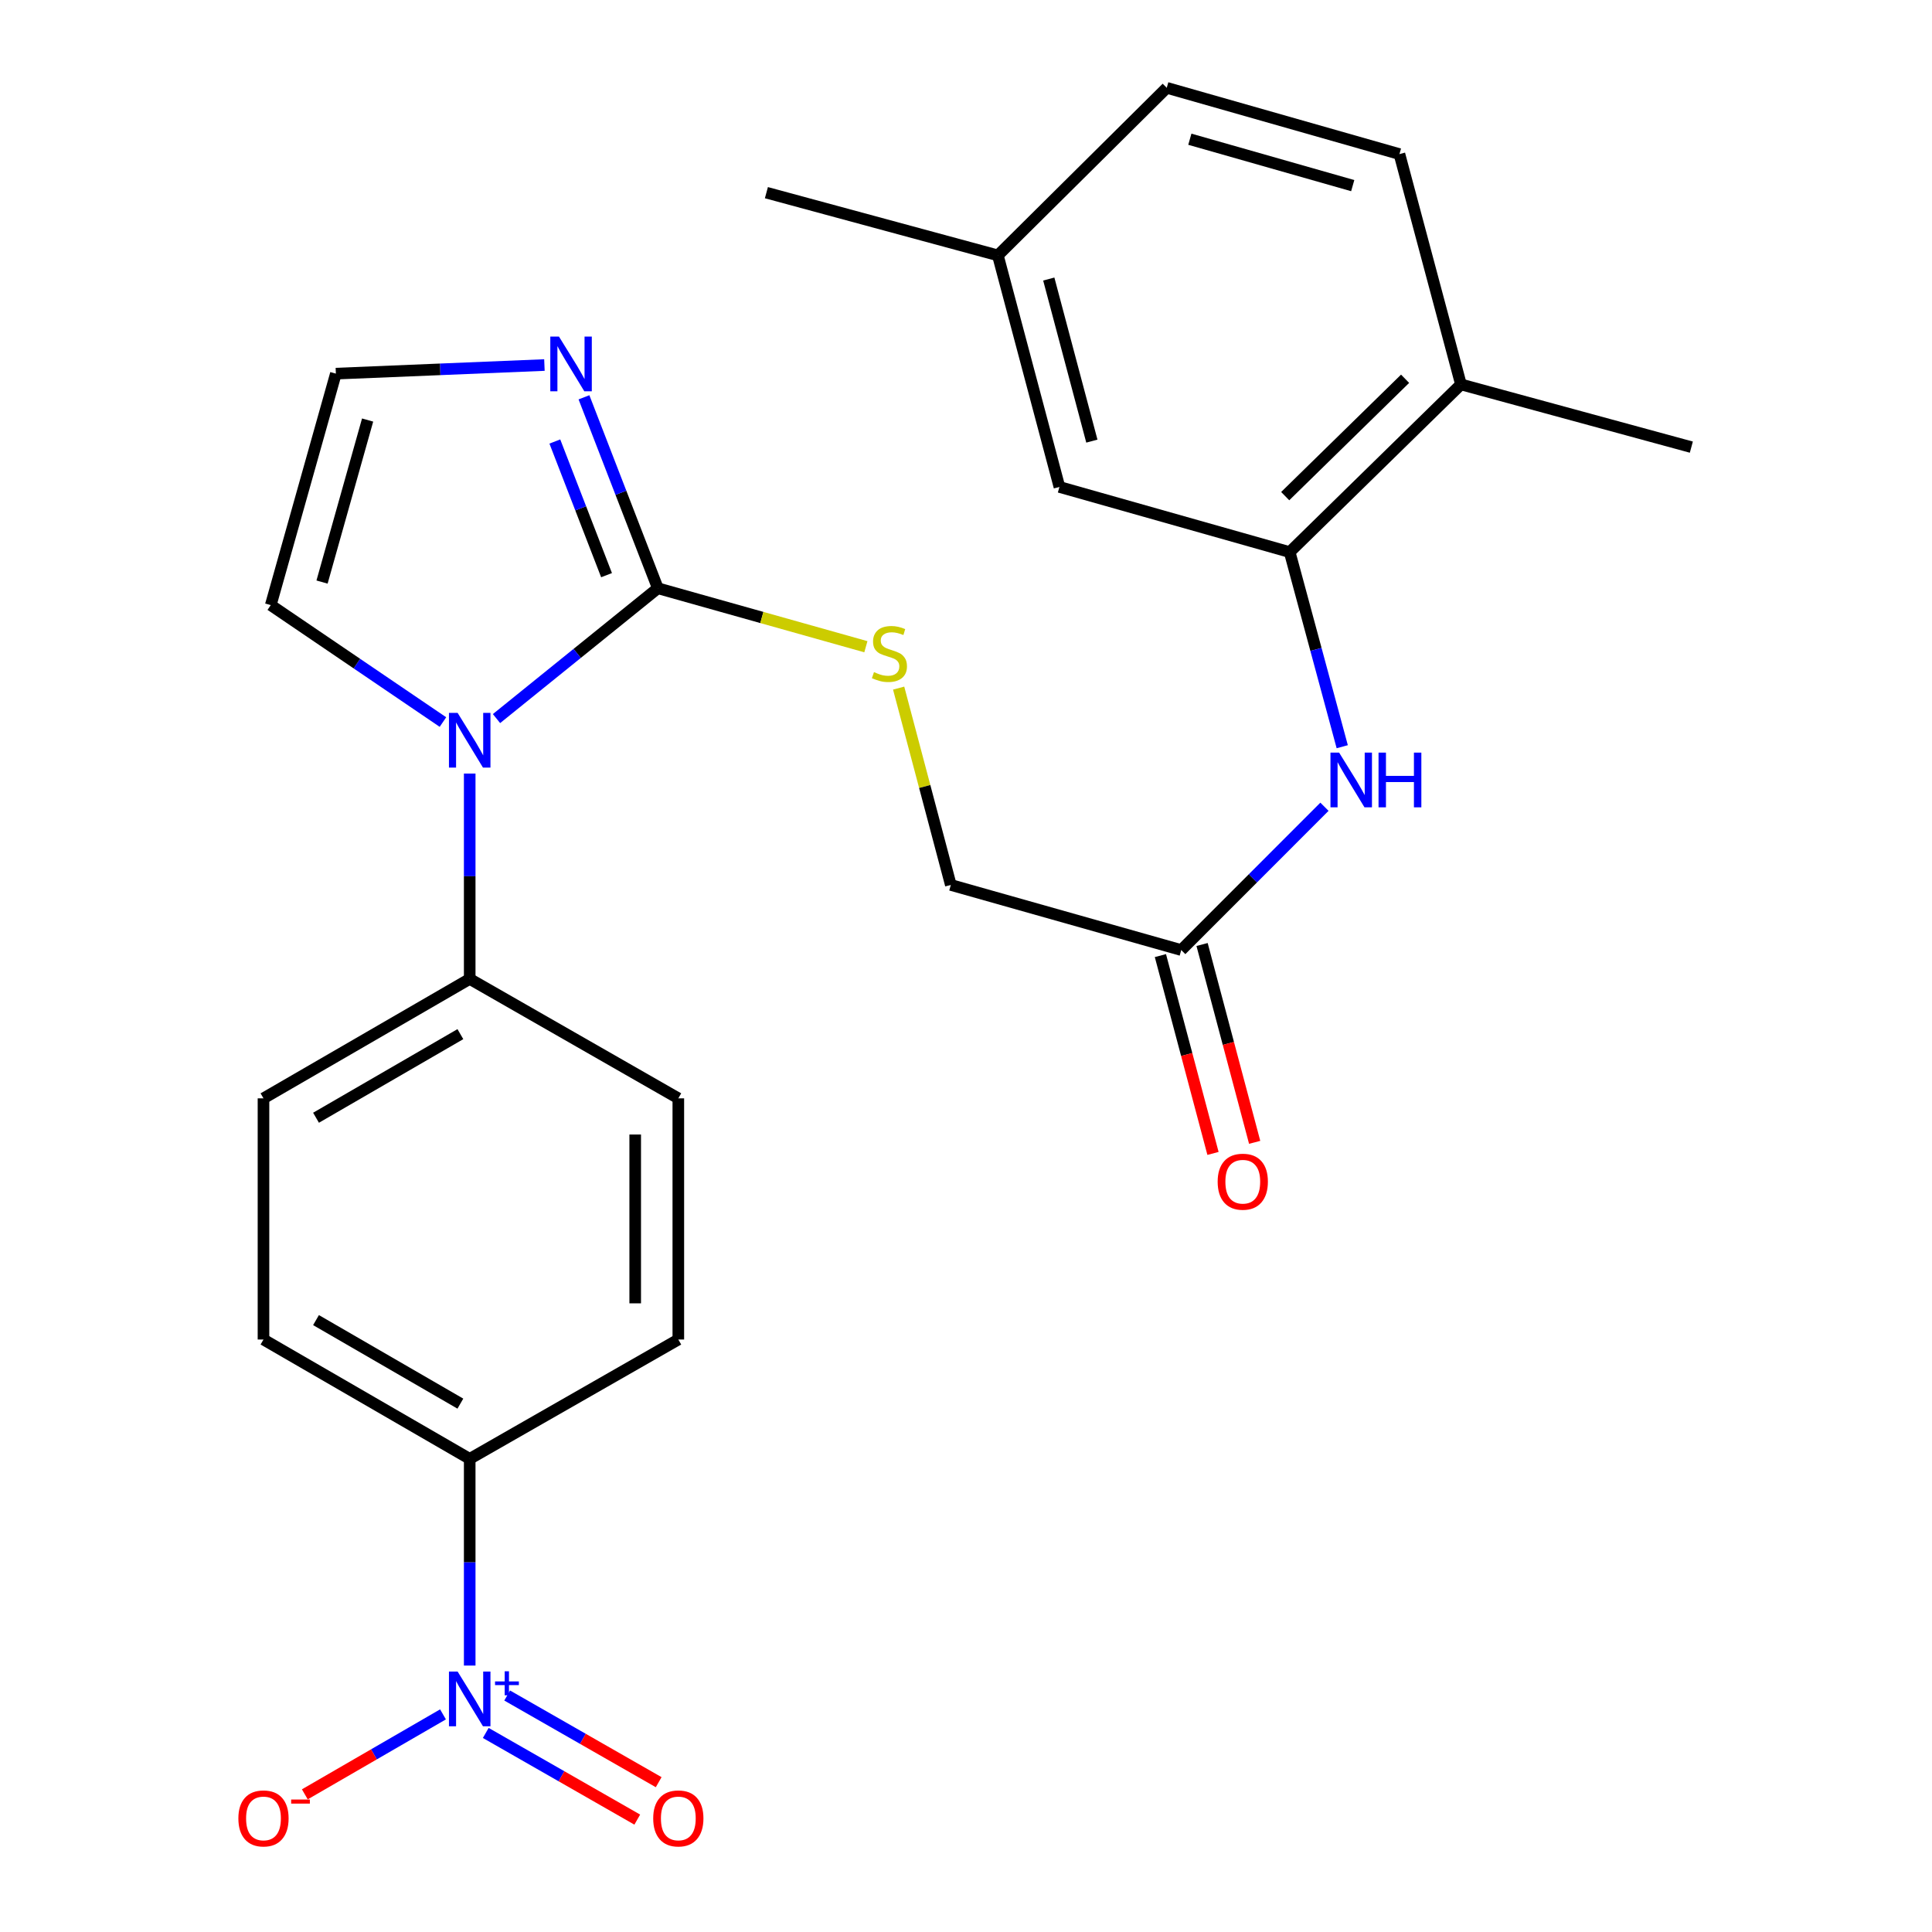 <?xml version='1.0' encoding='iso-8859-1'?>
<svg version='1.1' baseProfile='full'
              xmlns='http://www.w3.org/2000/svg'
                      xmlns:rdkit='http://www.rdkit.org/xml'
                      xmlns:xlink='http://www.w3.org/1999/xlink'
                  xml:space='preserve'
width='1000px' height='1000px' viewBox='0 0 1000 1000'>
<!-- END OF HEADER -->
<rect style='opacity:1.0;fill:#FFFFFF;stroke:none' width='1000' height='1000' x='0' y='0'> </rect>
<path class='bond-0' d='M 340.498,304.474 L 298.743,338.206' style='fill:none;fill-rule:evenodd;stroke:#000000;stroke-width:6px;stroke-linecap:butt;stroke-linejoin:miter;stroke-opacity:1' />
<path class='bond-0' d='M 298.743,338.206 L 256.989,371.938' style='fill:none;fill-rule:evenodd;stroke:#0000FF;stroke-width:6px;stroke-linecap:butt;stroke-linejoin:miter;stroke-opacity:1' />
<path class='bond-2' d='M 340.498,304.474 L 321.379,255.06' style='fill:none;fill-rule:evenodd;stroke:#000000;stroke-width:6px;stroke-linecap:butt;stroke-linejoin:miter;stroke-opacity:1' />
<path class='bond-2' d='M 321.379,255.06 L 302.261,205.646' style='fill:none;fill-rule:evenodd;stroke:#0000FF;stroke-width:6px;stroke-linecap:butt;stroke-linejoin:miter;stroke-opacity:1' />
<path class='bond-2' d='M 313.948,297.703 L 300.565,263.113' style='fill:none;fill-rule:evenodd;stroke:#000000;stroke-width:6px;stroke-linecap:butt;stroke-linejoin:miter;stroke-opacity:1' />
<path class='bond-2' d='M 300.565,263.113 L 287.182,228.523' style='fill:none;fill-rule:evenodd;stroke:#0000FF;stroke-width:6px;stroke-linecap:butt;stroke-linejoin:miter;stroke-opacity:1' />
<path class='bond-5' d='M 340.498,304.474 L 394.336,319.61' style='fill:none;fill-rule:evenodd;stroke:#000000;stroke-width:6px;stroke-linecap:butt;stroke-linejoin:miter;stroke-opacity:1' />
<path class='bond-5' d='M 394.336,319.61 L 448.175,334.745' style='fill:none;fill-rule:evenodd;stroke:#CCCC00;stroke-width:6px;stroke-linecap:butt;stroke-linejoin:miter;stroke-opacity:1' />
<path class='bond-8' d='M 243.119,400.392 L 243.119,453.537' style='fill:none;fill-rule:evenodd;stroke:#0000FF;stroke-width:6px;stroke-linecap:butt;stroke-linejoin:miter;stroke-opacity:1' />
<path class='bond-8' d='M 243.119,453.537 L 243.119,506.683' style='fill:none;fill-rule:evenodd;stroke:#000000;stroke-width:6px;stroke-linecap:butt;stroke-linejoin:miter;stroke-opacity:1' />
<path class='bond-10' d='M 229.267,373.734 L 184.708,343.468' style='fill:none;fill-rule:evenodd;stroke:#0000FF;stroke-width:6px;stroke-linecap:butt;stroke-linejoin:miter;stroke-opacity:1' />
<path class='bond-10' d='M 184.708,343.468 L 140.149,313.203' style='fill:none;fill-rule:evenodd;stroke:#000000;stroke-width:6px;stroke-linecap:butt;stroke-linejoin:miter;stroke-opacity:1' />
<path class='bond-1' d='M 243.119,862.094 L 243.119,808.598' style='fill:none;fill-rule:evenodd;stroke:#0000FF;stroke-width:6px;stroke-linecap:butt;stroke-linejoin:miter;stroke-opacity:1' />
<path class='bond-1' d='M 243.119,808.598 L 243.119,755.101' style='fill:none;fill-rule:evenodd;stroke:#000000;stroke-width:6px;stroke-linecap:butt;stroke-linejoin:miter;stroke-opacity:1' />
<path class='bond-11' d='M 229.296,887.36 L 193.536,908.054' style='fill:none;fill-rule:evenodd;stroke:#0000FF;stroke-width:6px;stroke-linecap:butt;stroke-linejoin:miter;stroke-opacity:1' />
<path class='bond-11' d='M 193.536,908.054 L 157.775,928.749' style='fill:none;fill-rule:evenodd;stroke:#FF0000;stroke-width:6px;stroke-linecap:butt;stroke-linejoin:miter;stroke-opacity:1' />
<path class='bond-12' d='M 251.428,896.969 L 290.638,919.399' style='fill:none;fill-rule:evenodd;stroke:#0000FF;stroke-width:6px;stroke-linecap:butt;stroke-linejoin:miter;stroke-opacity:1' />
<path class='bond-12' d='M 290.638,919.399 L 329.847,941.829' style='fill:none;fill-rule:evenodd;stroke:#FF0000;stroke-width:6px;stroke-linecap:butt;stroke-linejoin:miter;stroke-opacity:1' />
<path class='bond-12' d='M 262.51,877.597 L 301.719,900.027' style='fill:none;fill-rule:evenodd;stroke:#0000FF;stroke-width:6px;stroke-linecap:butt;stroke-linejoin:miter;stroke-opacity:1' />
<path class='bond-12' d='M 301.719,900.027 L 340.929,922.457' style='fill:none;fill-rule:evenodd;stroke:#FF0000;stroke-width:6px;stroke-linecap:butt;stroke-linejoin:miter;stroke-opacity:1' />
<path class='bond-9' d='M 281.792,188.942 L 227.82,191.168' style='fill:none;fill-rule:evenodd;stroke:#0000FF;stroke-width:6px;stroke-linecap:butt;stroke-linejoin:miter;stroke-opacity:1' />
<path class='bond-9' d='M 227.82,191.168 L 173.848,193.395' style='fill:none;fill-rule:evenodd;stroke:#000000;stroke-width:6px;stroke-linecap:butt;stroke-linejoin:miter;stroke-opacity:1' />
<path class='bond-3' d='M 667.536,285.764 L 681.138,336.131' style='fill:none;fill-rule:evenodd;stroke:#000000;stroke-width:6px;stroke-linecap:butt;stroke-linejoin:miter;stroke-opacity:1' />
<path class='bond-3' d='M 681.138,336.131 L 694.739,386.498' style='fill:none;fill-rule:evenodd;stroke:#0000FF;stroke-width:6px;stroke-linecap:butt;stroke-linejoin:miter;stroke-opacity:1' />
<path class='bond-13' d='M 667.536,285.764 L 756.186,198.974' style='fill:none;fill-rule:evenodd;stroke:#000000;stroke-width:6px;stroke-linecap:butt;stroke-linejoin:miter;stroke-opacity:1' />
<path class='bond-13' d='M 665.221,256.799 L 727.276,196.045' style='fill:none;fill-rule:evenodd;stroke:#000000;stroke-width:6px;stroke-linecap:butt;stroke-linejoin:miter;stroke-opacity:1' />
<path class='bond-14' d='M 667.536,285.764 L 548.361,252.04' style='fill:none;fill-rule:evenodd;stroke:#000000;stroke-width:6px;stroke-linecap:butt;stroke-linejoin:miter;stroke-opacity:1' />
<path class='bond-4' d='M 685.537,417.572 L 648.472,454.657' style='fill:none;fill-rule:evenodd;stroke:#0000FF;stroke-width:6px;stroke-linecap:butt;stroke-linejoin:miter;stroke-opacity:1' />
<path class='bond-4' d='M 648.472,454.657 L 611.408,491.743' style='fill:none;fill-rule:evenodd;stroke:#000000;stroke-width:6px;stroke-linecap:butt;stroke-linejoin:miter;stroke-opacity:1' />
<path class='bond-20' d='M 465.134,356.154 L 478.64,407.098' style='fill:none;fill-rule:evenodd;stroke:#CCCC00;stroke-width:6px;stroke-linecap:butt;stroke-linejoin:miter;stroke-opacity:1' />
<path class='bond-20' d='M 478.64,407.098 L 492.145,458.043' style='fill:none;fill-rule:evenodd;stroke:#000000;stroke-width:6px;stroke-linecap:butt;stroke-linejoin:miter;stroke-opacity:1' />
<path class='bond-6' d='M 243.119,755.101 L 136.38,693.332' style='fill:none;fill-rule:evenodd;stroke:#000000;stroke-width:6px;stroke-linecap:butt;stroke-linejoin:miter;stroke-opacity:1' />
<path class='bond-6' d='M 238.287,726.52 L 163.569,683.281' style='fill:none;fill-rule:evenodd;stroke:#000000;stroke-width:6px;stroke-linecap:butt;stroke-linejoin:miter;stroke-opacity:1' />
<path class='bond-27' d='M 243.119,755.101 L 351.099,693.332' style='fill:none;fill-rule:evenodd;stroke:#000000;stroke-width:6px;stroke-linecap:butt;stroke-linejoin:miter;stroke-opacity:1' />
<path class='bond-7' d='M 611.408,491.743 L 492.145,458.043' style='fill:none;fill-rule:evenodd;stroke:#000000;stroke-width:6px;stroke-linecap:butt;stroke-linejoin:miter;stroke-opacity:1' />
<path class='bond-15' d='M 600.623,494.609 L 614.234,545.81' style='fill:none;fill-rule:evenodd;stroke:#000000;stroke-width:6px;stroke-linecap:butt;stroke-linejoin:miter;stroke-opacity:1' />
<path class='bond-15' d='M 614.234,545.81 L 627.845,597.01' style='fill:none;fill-rule:evenodd;stroke:#FF0000;stroke-width:6px;stroke-linecap:butt;stroke-linejoin:miter;stroke-opacity:1' />
<path class='bond-15' d='M 622.192,488.876 L 635.802,540.076' style='fill:none;fill-rule:evenodd;stroke:#000000;stroke-width:6px;stroke-linecap:butt;stroke-linejoin:miter;stroke-opacity:1' />
<path class='bond-15' d='M 635.802,540.076 L 649.413,591.276' style='fill:none;fill-rule:evenodd;stroke:#FF0000;stroke-width:6px;stroke-linecap:butt;stroke-linejoin:miter;stroke-opacity:1' />
<path class='bond-18' d='M 243.119,506.683 L 351.099,568.502' style='fill:none;fill-rule:evenodd;stroke:#000000;stroke-width:6px;stroke-linecap:butt;stroke-linejoin:miter;stroke-opacity:1' />
<path class='bond-19' d='M 243.119,506.683 L 136.38,568.502' style='fill:none;fill-rule:evenodd;stroke:#000000;stroke-width:6px;stroke-linecap:butt;stroke-linejoin:miter;stroke-opacity:1' />
<path class='bond-19' d='M 238.293,535.268 L 163.576,578.542' style='fill:none;fill-rule:evenodd;stroke:#000000;stroke-width:6px;stroke-linecap:butt;stroke-linejoin:miter;stroke-opacity:1' />
<path class='bond-26' d='M 173.848,193.395 L 140.149,313.203' style='fill:none;fill-rule:evenodd;stroke:#000000;stroke-width:6px;stroke-linecap:butt;stroke-linejoin:miter;stroke-opacity:1' />
<path class='bond-26' d='M 190.277,217.409 L 166.688,301.274' style='fill:none;fill-rule:evenodd;stroke:#000000;stroke-width:6px;stroke-linecap:butt;stroke-linejoin:miter;stroke-opacity:1' />
<path class='bond-21' d='M 756.186,198.974 L 724.347,79.761' style='fill:none;fill-rule:evenodd;stroke:#000000;stroke-width:6px;stroke-linecap:butt;stroke-linejoin:miter;stroke-opacity:1' />
<path class='bond-24' d='M 756.186,198.974 L 875.436,231.434' style='fill:none;fill-rule:evenodd;stroke:#000000;stroke-width:6px;stroke-linecap:butt;stroke-linejoin:miter;stroke-opacity:1' />
<path class='bond-22' d='M 548.361,252.04 L 516.496,132.183' style='fill:none;fill-rule:evenodd;stroke:#000000;stroke-width:6px;stroke-linecap:butt;stroke-linejoin:miter;stroke-opacity:1' />
<path class='bond-22' d='M 565.149,228.328 L 542.844,144.427' style='fill:none;fill-rule:evenodd;stroke:#000000;stroke-width:6px;stroke-linecap:butt;stroke-linejoin:miter;stroke-opacity:1' />
<path class='bond-16' d='M 136.38,693.332 L 136.38,568.502' style='fill:none;fill-rule:evenodd;stroke:#000000;stroke-width:6px;stroke-linecap:butt;stroke-linejoin:miter;stroke-opacity:1' />
<path class='bond-17' d='M 351.099,693.332 L 351.099,568.502' style='fill:none;fill-rule:evenodd;stroke:#000000;stroke-width:6px;stroke-linecap:butt;stroke-linejoin:miter;stroke-opacity:1' />
<path class='bond-17' d='M 328.781,674.607 L 328.781,587.227' style='fill:none;fill-rule:evenodd;stroke:#000000;stroke-width:6px;stroke-linecap:butt;stroke-linejoin:miter;stroke-opacity:1' />
<path class='bond-28' d='M 724.347,79.761 L 603.906,45.455' style='fill:none;fill-rule:evenodd;stroke:#000000;stroke-width:6px;stroke-linecap:butt;stroke-linejoin:miter;stroke-opacity:1' />
<path class='bond-28' d='M 700.167,96.079 L 615.859,72.064' style='fill:none;fill-rule:evenodd;stroke:#000000;stroke-width:6px;stroke-linecap:butt;stroke-linejoin:miter;stroke-opacity:1' />
<path class='bond-23' d='M 516.496,132.183 L 603.906,45.455' style='fill:none;fill-rule:evenodd;stroke:#000000;stroke-width:6px;stroke-linecap:butt;stroke-linejoin:miter;stroke-opacity:1' />
<path class='bond-25' d='M 516.496,132.183 L 396.688,99.723' style='fill:none;fill-rule:evenodd;stroke:#000000;stroke-width:6px;stroke-linecap:butt;stroke-linejoin:miter;stroke-opacity:1' />
<path  class='atom-1' d='M 236.859 368.983
L 246.139 383.983
Q 247.059 385.463, 248.539 388.143
Q 250.019 390.823, 250.099 390.983
L 250.099 368.983
L 253.859 368.983
L 253.859 397.303
L 249.979 397.303
L 240.019 380.903
Q 238.859 378.983, 237.619 376.783
Q 236.419 374.583, 236.059 373.903
L 236.059 397.303
L 232.379 397.303
L 232.379 368.983
L 236.859 368.983
' fill='#0000FF'/>
<path  class='atom-2' d='M 236.859 865.2
L 246.139 880.2
Q 247.059 881.68, 248.539 884.36
Q 250.019 887.04, 250.099 887.2
L 250.099 865.2
L 253.859 865.2
L 253.859 893.52
L 249.979 893.52
L 240.019 877.12
Q 238.859 875.2, 237.619 873
Q 236.419 870.8, 236.059 870.12
L 236.059 893.52
L 232.379 893.52
L 232.379 865.2
L 236.859 865.2
' fill='#0000FF'/>
<path  class='atom-2' d='M 256.235 870.305
L 261.225 870.305
L 261.225 865.051
L 263.442 865.051
L 263.442 870.305
L 268.564 870.305
L 268.564 872.206
L 263.442 872.206
L 263.442 877.486
L 261.225 877.486
L 261.225 872.206
L 256.235 872.206
L 256.235 870.305
' fill='#0000FF'/>
<path  class='atom-3' d='M 289.318 174.213
L 298.598 189.213
Q 299.518 190.693, 300.998 193.373
Q 302.478 196.053, 302.558 196.213
L 302.558 174.213
L 306.318 174.213
L 306.318 202.533
L 302.438 202.533
L 292.478 186.133
Q 291.318 184.213, 290.078 182.013
Q 288.878 179.813, 288.518 179.133
L 288.518 202.533
L 284.838 202.533
L 284.838 174.213
L 289.318 174.213
' fill='#0000FF'/>
<path  class='atom-5' d='M 693.128 389.552
L 702.408 404.552
Q 703.328 406.032, 704.808 408.712
Q 706.288 411.392, 706.368 411.552
L 706.368 389.552
L 710.128 389.552
L 710.128 417.872
L 706.248 417.872
L 696.288 401.472
Q 695.128 399.552, 693.888 397.352
Q 692.688 395.152, 692.328 394.472
L 692.328 417.872
L 688.648 417.872
L 688.648 389.552
L 693.128 389.552
' fill='#0000FF'/>
<path  class='atom-5' d='M 713.528 389.552
L 717.368 389.552
L 717.368 401.592
L 731.848 401.592
L 731.848 389.552
L 735.688 389.552
L 735.688 417.872
L 731.848 417.872
L 731.848 404.792
L 717.368 404.792
L 717.368 417.872
L 713.528 417.872
L 713.528 389.552
' fill='#0000FF'/>
<path  class='atom-6' d='M 452.368 347.893
Q 452.688 348.013, 454.008 348.573
Q 455.328 349.133, 456.768 349.493
Q 458.248 349.813, 459.688 349.813
Q 462.368 349.813, 463.928 348.533
Q 465.488 347.213, 465.488 344.933
Q 465.488 343.373, 464.688 342.413
Q 463.928 341.453, 462.728 340.933
Q 461.528 340.413, 459.528 339.813
Q 457.008 339.053, 455.488 338.333
Q 454.008 337.613, 452.928 336.093
Q 451.888 334.573, 451.888 332.013
Q 451.888 328.453, 454.288 326.253
Q 456.728 324.053, 461.528 324.053
Q 464.808 324.053, 468.528 325.613
L 467.608 328.693
Q 464.208 327.293, 461.648 327.293
Q 458.888 327.293, 457.368 328.453
Q 455.848 329.573, 455.888 331.533
Q 455.888 333.053, 456.648 333.973
Q 457.448 334.893, 458.568 335.413
Q 459.728 335.933, 461.648 336.533
Q 464.208 337.333, 465.728 338.133
Q 467.248 338.933, 468.328 340.573
Q 469.448 342.173, 469.448 344.933
Q 469.448 348.853, 466.808 350.973
Q 464.208 353.053, 459.848 353.053
Q 457.328 353.053, 455.408 352.493
Q 453.528 351.973, 451.288 351.053
L 452.368 347.893
' fill='#CCCC00'/>
<path  class='atom-12' d='M 123.38 941.21
Q 123.38 934.41, 126.74 930.61
Q 130.1 926.81, 136.38 926.81
Q 142.66 926.81, 146.02 930.61
Q 149.38 934.41, 149.38 941.21
Q 149.38 948.09, 145.98 952.01
Q 142.58 955.89, 136.38 955.89
Q 130.14 955.89, 126.74 952.01
Q 123.38 948.13, 123.38 941.21
M 136.38 952.69
Q 140.7 952.69, 143.02 949.81
Q 145.38 946.89, 145.38 941.21
Q 145.38 935.65, 143.02 932.85
Q 140.7 930.01, 136.38 930.01
Q 132.06 930.01, 129.7 932.81
Q 127.38 935.61, 127.38 941.21
Q 127.38 946.93, 129.7 949.81
Q 132.06 952.69, 136.38 952.69
' fill='#FF0000'/>
<path  class='atom-12' d='M 150.7 931.433
L 160.388 931.433
L 160.388 933.545
L 150.7 933.545
L 150.7 931.433
' fill='#FF0000'/>
<path  class='atom-13' d='M 338.099 941.21
Q 338.099 934.41, 341.459 930.61
Q 344.819 926.81, 351.099 926.81
Q 357.379 926.81, 360.739 930.61
Q 364.099 934.41, 364.099 941.21
Q 364.099 948.09, 360.699 952.01
Q 357.299 955.89, 351.099 955.89
Q 344.859 955.89, 341.459 952.01
Q 338.099 948.13, 338.099 941.21
M 351.099 952.69
Q 355.419 952.69, 357.739 949.81
Q 360.099 946.89, 360.099 941.21
Q 360.099 935.65, 357.739 932.85
Q 355.419 930.01, 351.099 930.01
Q 346.779 930.01, 344.419 932.81
Q 342.099 935.61, 342.099 941.21
Q 342.099 946.93, 344.419 949.81
Q 346.779 952.69, 351.099 952.69
' fill='#FF0000'/>
<path  class='atom-16' d='M 630.26 611.643
Q 630.26 604.843, 633.62 601.043
Q 636.98 597.243, 643.26 597.243
Q 649.54 597.243, 652.9 601.043
Q 656.26 604.843, 656.26 611.643
Q 656.26 618.523, 652.86 622.443
Q 649.46 626.323, 643.26 626.323
Q 637.02 626.323, 633.62 622.443
Q 630.26 618.563, 630.26 611.643
M 643.26 623.123
Q 647.58 623.123, 649.9 620.243
Q 652.26 617.323, 652.26 611.643
Q 652.26 606.083, 649.9 603.283
Q 647.58 600.443, 643.26 600.443
Q 638.94 600.443, 636.58 603.243
Q 634.26 606.043, 634.26 611.643
Q 634.26 617.363, 636.58 620.243
Q 638.94 623.123, 643.26 623.123
' fill='#FF0000'/>
</svg>
